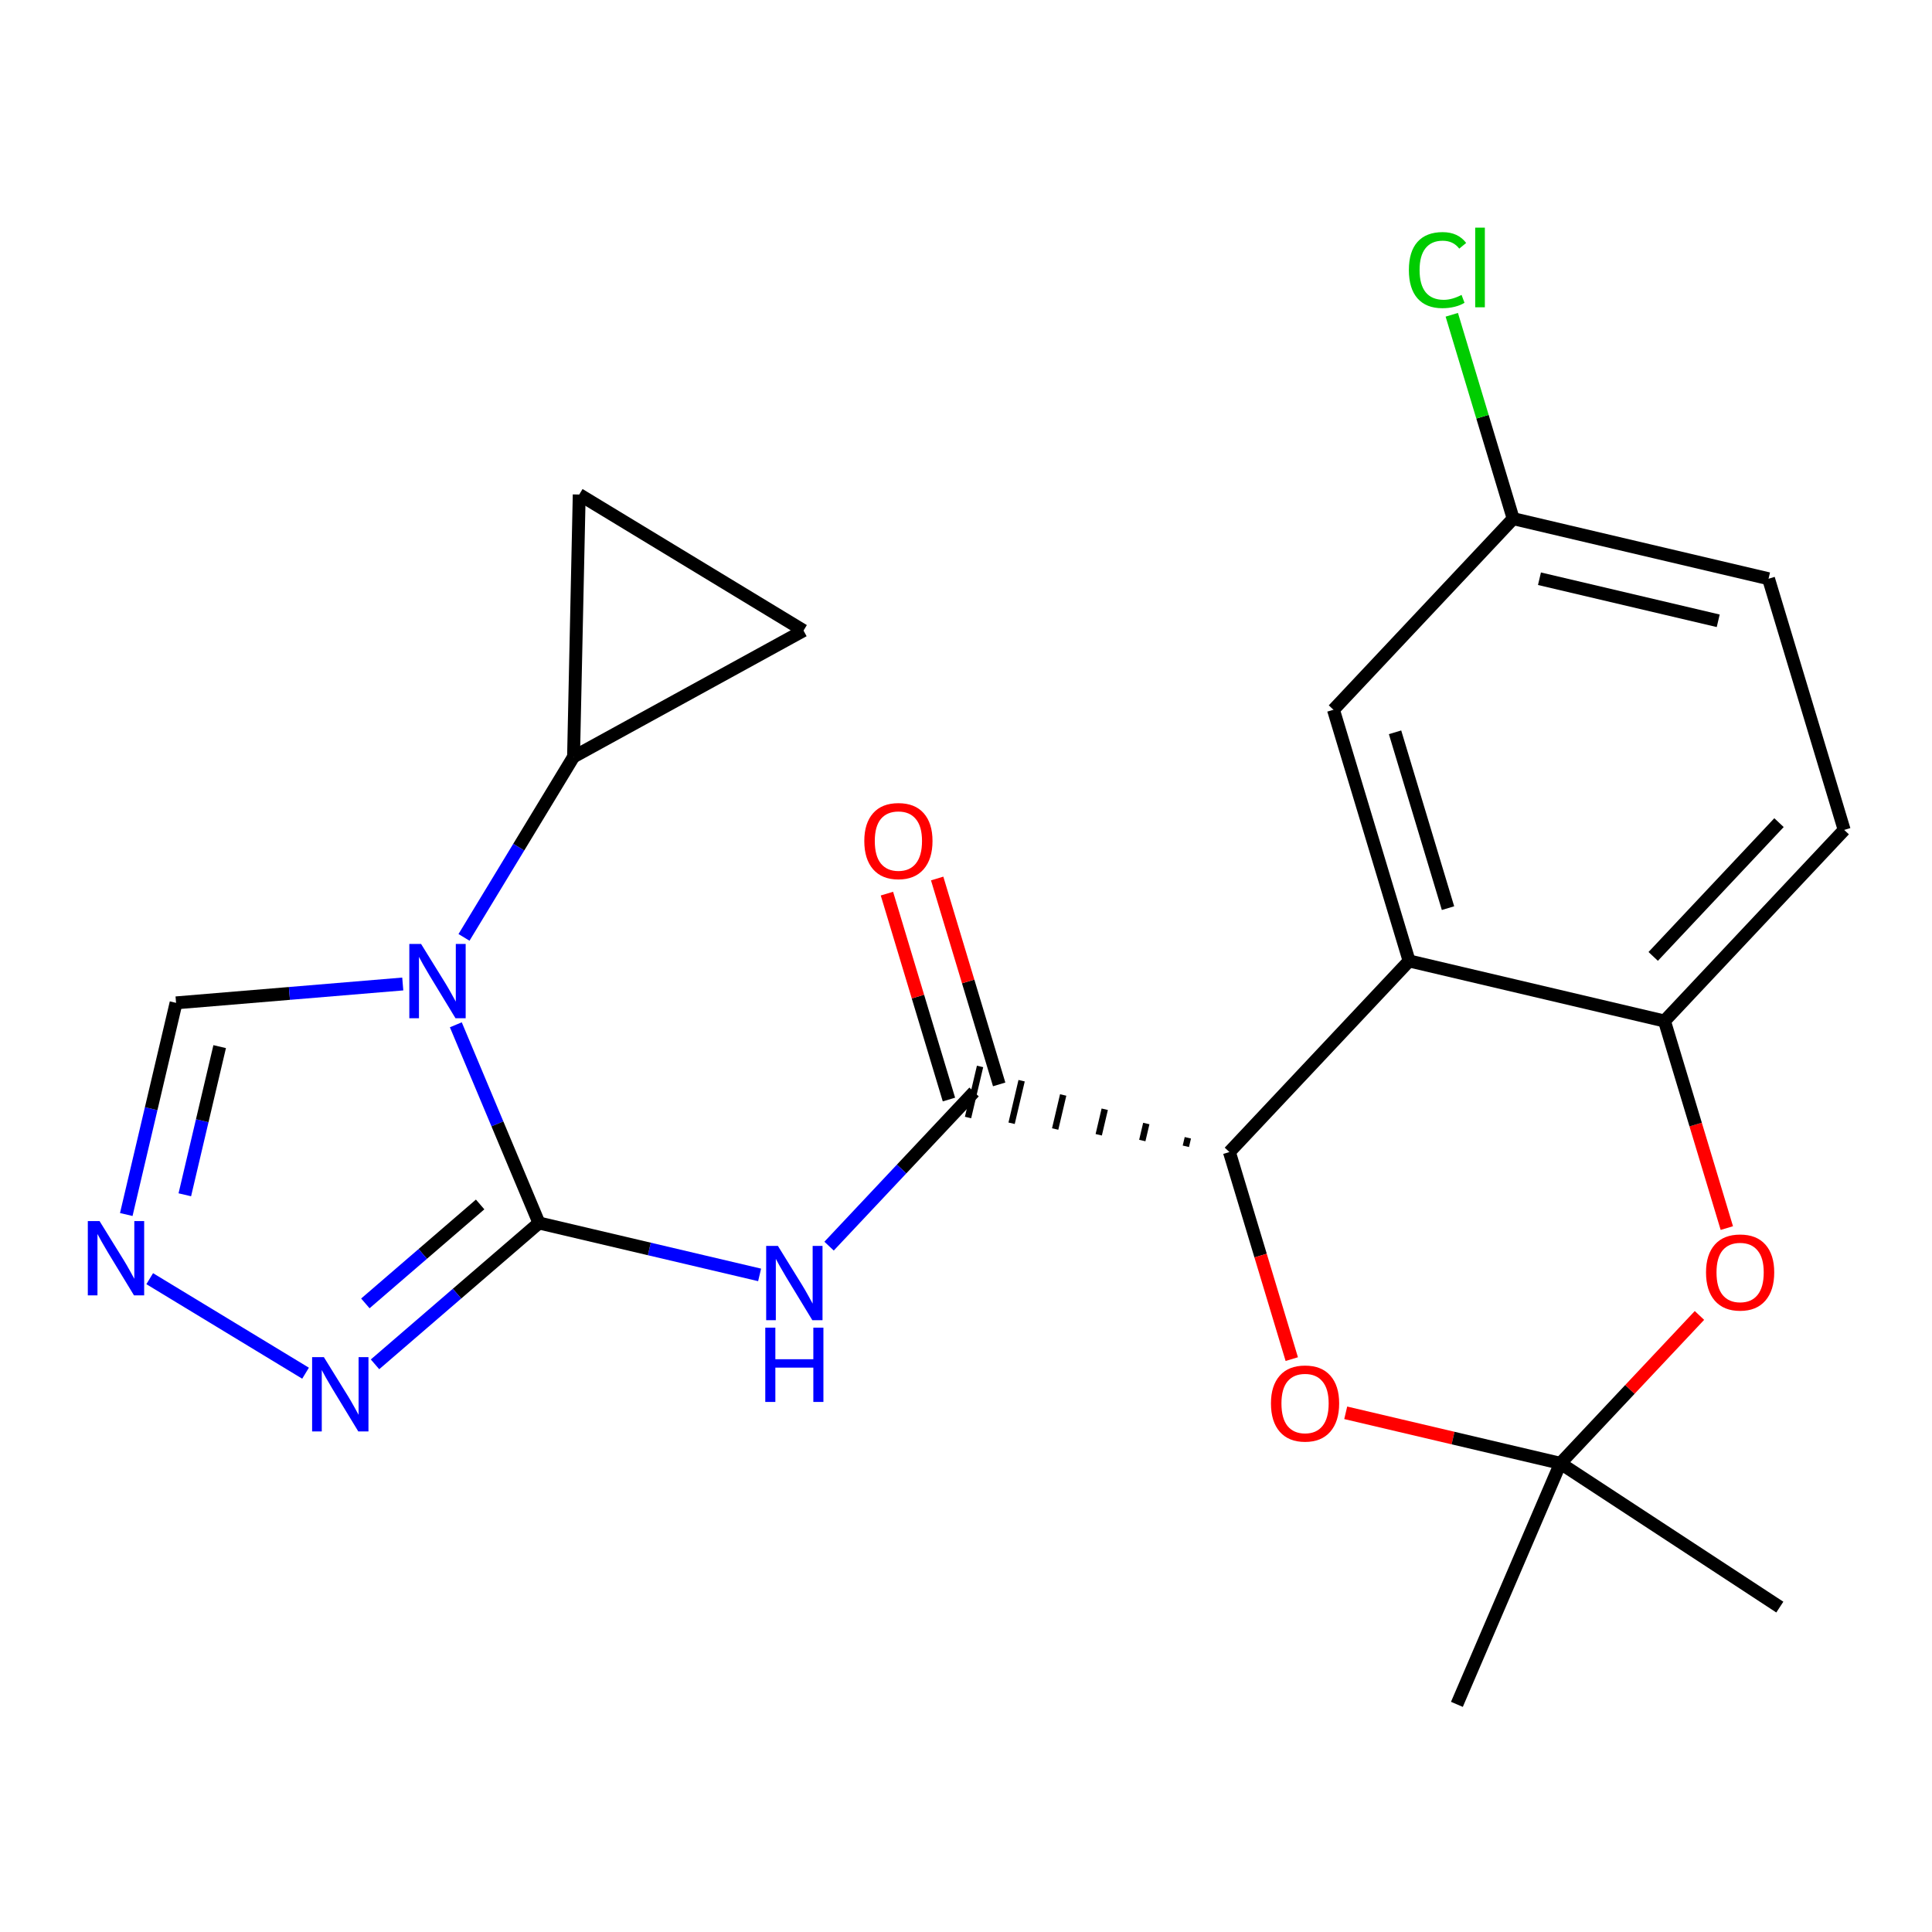 <?xml version='1.0' encoding='iso-8859-1'?>
<svg version='1.1' baseProfile='full'
              xmlns='http://www.w3.org/2000/svg'
                      xmlns:rdkit='http://www.rdkit.org/xml'
                      xmlns:xlink='http://www.w3.org/1999/xlink'
                  xml:space='preserve'
width='300px' height='300px' viewBox='0 0 300 300'>
<!-- END OF HEADER -->
<rect style='opacity:1.0;fill:#FFFFFF;stroke:none' width='300' height='300' x='0' y='0'> </rect>
<rect style='opacity:1.0;fill:#FFFFFF;stroke:none' width='300' height='300' x='0' y='0'> </rect>
<path class='bond-0 atom-0 atom-1' d='M 226.227,264.652 L 242.3,227.222' style='fill:none;fill-rule:evenodd;stroke:#000000;stroke-width:2.0px;stroke-linecap:butt;stroke-linejoin:miter;stroke-opacity:1' />
<path class='bond-1 atom-1 atom-2' d='M 242.3,227.222 L 276.37,249.55' style='fill:none;fill-rule:evenodd;stroke:#000000;stroke-width:2.0px;stroke-linecap:butt;stroke-linejoin:miter;stroke-opacity:1' />
<path class='bond-2 atom-1 atom-3' d='M 242.3,227.222 L 253.096,215.742' style='fill:none;fill-rule:evenodd;stroke:#000000;stroke-width:2.0px;stroke-linecap:butt;stroke-linejoin:miter;stroke-opacity:1' />
<path class='bond-2 atom-1 atom-3' d='M 253.096,215.742 L 263.891,204.262' style='fill:none;fill-rule:evenodd;stroke:#FF0000;stroke-width:2.0px;stroke-linecap:butt;stroke-linejoin:miter;stroke-opacity:1' />
<path class='bond-23 atom-23 atom-1' d='M 208.962,219.379 L 225.631,223.301' style='fill:none;fill-rule:evenodd;stroke:#FF0000;stroke-width:2.0px;stroke-linecap:butt;stroke-linejoin:miter;stroke-opacity:1' />
<path class='bond-23 atom-23 atom-1' d='M 225.631,223.301 L 242.3,227.222' style='fill:none;fill-rule:evenodd;stroke:#000000;stroke-width:2.0px;stroke-linecap:butt;stroke-linejoin:miter;stroke-opacity:1' />
<path class='bond-3 atom-3 atom-4' d='M 268.142,190.696 L 263.3,174.62' style='fill:none;fill-rule:evenodd;stroke:#FF0000;stroke-width:2.0px;stroke-linecap:butt;stroke-linejoin:miter;stroke-opacity:1' />
<path class='bond-3 atom-3 atom-4' d='M 263.3,174.62 L 258.459,158.544' style='fill:none;fill-rule:evenodd;stroke:#000000;stroke-width:2.0px;stroke-linecap:butt;stroke-linejoin:miter;stroke-opacity:1' />
<path class='bond-4 atom-4 atom-5' d='M 258.459,158.544 L 286.364,128.869' style='fill:none;fill-rule:evenodd;stroke:#000000;stroke-width:2.0px;stroke-linecap:butt;stroke-linejoin:miter;stroke-opacity:1' />
<path class='bond-4 atom-4 atom-5' d='M 256.709,148.511 L 276.243,127.739' style='fill:none;fill-rule:evenodd;stroke:#000000;stroke-width:2.0px;stroke-linecap:butt;stroke-linejoin:miter;stroke-opacity:1' />
<path class='bond-24 atom-10 atom-4' d='M 218.807,149.215 L 258.459,158.544' style='fill:none;fill-rule:evenodd;stroke:#000000;stroke-width:2.0px;stroke-linecap:butt;stroke-linejoin:miter;stroke-opacity:1' />
<path class='bond-5 atom-5 atom-6' d='M 286.364,128.869 L 274.617,89.865' style='fill:none;fill-rule:evenodd;stroke:#000000;stroke-width:2.0px;stroke-linecap:butt;stroke-linejoin:miter;stroke-opacity:1' />
<path class='bond-6 atom-6 atom-7' d='M 274.617,89.865 L 234.965,80.536' style='fill:none;fill-rule:evenodd;stroke:#000000;stroke-width:2.0px;stroke-linecap:butt;stroke-linejoin:miter;stroke-opacity:1' />
<path class='bond-6 atom-6 atom-7' d='M 266.803,96.396 L 239.047,89.865' style='fill:none;fill-rule:evenodd;stroke:#000000;stroke-width:2.0px;stroke-linecap:butt;stroke-linejoin:miter;stroke-opacity:1' />
<path class='bond-7 atom-7 atom-8' d='M 234.965,80.536 L 230.198,64.708' style='fill:none;fill-rule:evenodd;stroke:#000000;stroke-width:2.0px;stroke-linecap:butt;stroke-linejoin:miter;stroke-opacity:1' />
<path class='bond-7 atom-7 atom-8' d='M 230.198,64.708 L 225.432,48.88' style='fill:none;fill-rule:evenodd;stroke:#00CC00;stroke-width:2.0px;stroke-linecap:butt;stroke-linejoin:miter;stroke-opacity:1' />
<path class='bond-8 atom-7 atom-9' d='M 234.965,80.536 L 207.06,110.211' style='fill:none;fill-rule:evenodd;stroke:#000000;stroke-width:2.0px;stroke-linecap:butt;stroke-linejoin:miter;stroke-opacity:1' />
<path class='bond-9 atom-9 atom-10' d='M 207.06,110.211 L 218.807,149.215' style='fill:none;fill-rule:evenodd;stroke:#000000;stroke-width:2.0px;stroke-linecap:butt;stroke-linejoin:miter;stroke-opacity:1' />
<path class='bond-9 atom-9 atom-10' d='M 216.623,113.712 L 224.846,141.015' style='fill:none;fill-rule:evenodd;stroke:#000000;stroke-width:2.0px;stroke-linecap:butt;stroke-linejoin:miter;stroke-opacity:1' />
<path class='bond-10 atom-10 atom-11' d='M 218.807,149.215 L 190.902,178.889' style='fill:none;fill-rule:evenodd;stroke:#000000;stroke-width:2.0px;stroke-linecap:butt;stroke-linejoin:miter;stroke-opacity:1' />
<path class='bond-11 atom-11 atom-12' d='M 184.449,176.674 L 184.138,177.995' style='fill:none;fill-rule:evenodd;stroke:#000000;stroke-width:1.0px;stroke-linecap:butt;stroke-linejoin:miter;stroke-opacity:1' />
<path class='bond-11 atom-11 atom-12' d='M 177.996,174.458 L 177.374,177.101' style='fill:none;fill-rule:evenodd;stroke:#000000;stroke-width:1.0px;stroke-linecap:butt;stroke-linejoin:miter;stroke-opacity:1' />
<path class='bond-11 atom-11 atom-12' d='M 171.542,172.242 L 170.61,176.207' style='fill:none;fill-rule:evenodd;stroke:#000000;stroke-width:1.0px;stroke-linecap:butt;stroke-linejoin:miter;stroke-opacity:1' />
<path class='bond-11 atom-11 atom-12' d='M 165.089,170.027 L 163.845,175.313' style='fill:none;fill-rule:evenodd;stroke:#000000;stroke-width:1.0px;stroke-linecap:butt;stroke-linejoin:miter;stroke-opacity:1' />
<path class='bond-11 atom-11 atom-12' d='M 158.636,167.811 L 157.081,174.419' style='fill:none;fill-rule:evenodd;stroke:#000000;stroke-width:1.0px;stroke-linecap:butt;stroke-linejoin:miter;stroke-opacity:1' />
<path class='bond-11 atom-11 atom-12' d='M 152.183,165.595 L 150.317,173.526' style='fill:none;fill-rule:evenodd;stroke:#000000;stroke-width:1.0px;stroke-linecap:butt;stroke-linejoin:miter;stroke-opacity:1' />
<path class='bond-22 atom-11 atom-23' d='M 190.902,178.889 L 195.743,194.966' style='fill:none;fill-rule:evenodd;stroke:#000000;stroke-width:2.0px;stroke-linecap:butt;stroke-linejoin:miter;stroke-opacity:1' />
<path class='bond-22 atom-11 atom-23' d='M 195.743,194.966 L 200.585,211.042' style='fill:none;fill-rule:evenodd;stroke:#FF0000;stroke-width:2.0px;stroke-linecap:butt;stroke-linejoin:miter;stroke-opacity:1' />
<path class='bond-12 atom-12 atom-13' d='M 155.151,168.386 L 150.336,152.399' style='fill:none;fill-rule:evenodd;stroke:#000000;stroke-width:2.0px;stroke-linecap:butt;stroke-linejoin:miter;stroke-opacity:1' />
<path class='bond-12 atom-12 atom-13' d='M 150.336,152.399 L 145.521,136.413' style='fill:none;fill-rule:evenodd;stroke:#FF0000;stroke-width:2.0px;stroke-linecap:butt;stroke-linejoin:miter;stroke-opacity:1' />
<path class='bond-12 atom-12 atom-13' d='M 147.35,170.735 L 142.535,154.748' style='fill:none;fill-rule:evenodd;stroke:#000000;stroke-width:2.0px;stroke-linecap:butt;stroke-linejoin:miter;stroke-opacity:1' />
<path class='bond-12 atom-12 atom-13' d='M 142.535,154.748 L 137.721,138.762' style='fill:none;fill-rule:evenodd;stroke:#FF0000;stroke-width:2.0px;stroke-linecap:butt;stroke-linejoin:miter;stroke-opacity:1' />
<path class='bond-13 atom-12 atom-14' d='M 151.25,169.56 L 139.994,181.53' style='fill:none;fill-rule:evenodd;stroke:#000000;stroke-width:2.0px;stroke-linecap:butt;stroke-linejoin:miter;stroke-opacity:1' />
<path class='bond-13 atom-12 atom-14' d='M 139.994,181.53 L 128.738,193.5' style='fill:none;fill-rule:evenodd;stroke:#0000FF;stroke-width:2.0px;stroke-linecap:butt;stroke-linejoin:miter;stroke-opacity:1' />
<path class='bond-14 atom-14 atom-15' d='M 117.952,197.966 L 100.823,193.936' style='fill:none;fill-rule:evenodd;stroke:#0000FF;stroke-width:2.0px;stroke-linecap:butt;stroke-linejoin:miter;stroke-opacity:1' />
<path class='bond-14 atom-14 atom-15' d='M 100.823,193.936 L 83.693,189.906' style='fill:none;fill-rule:evenodd;stroke:#000000;stroke-width:2.0px;stroke-linecap:butt;stroke-linejoin:miter;stroke-opacity:1' />
<path class='bond-15 atom-15 atom-16' d='M 83.693,189.906 L 70.963,200.879' style='fill:none;fill-rule:evenodd;stroke:#000000;stroke-width:2.0px;stroke-linecap:butt;stroke-linejoin:miter;stroke-opacity:1' />
<path class='bond-15 atom-15 atom-16' d='M 70.963,200.879 L 58.233,211.853' style='fill:none;fill-rule:evenodd;stroke:#0000FF;stroke-width:2.0px;stroke-linecap:butt;stroke-linejoin:miter;stroke-opacity:1' />
<path class='bond-15 atom-15 atom-16' d='M 74.555,187.027 L 65.644,194.709' style='fill:none;fill-rule:evenodd;stroke:#000000;stroke-width:2.0px;stroke-linecap:butt;stroke-linejoin:miter;stroke-opacity:1' />
<path class='bond-15 atom-15 atom-16' d='M 65.644,194.709 L 56.733,202.39' style='fill:none;fill-rule:evenodd;stroke:#0000FF;stroke-width:2.0px;stroke-linecap:butt;stroke-linejoin:miter;stroke-opacity:1' />
<path class='bond-25 atom-19 atom-15' d='M 70.781,159.13 L 77.237,174.518' style='fill:none;fill-rule:evenodd;stroke:#0000FF;stroke-width:2.0px;stroke-linecap:butt;stroke-linejoin:miter;stroke-opacity:1' />
<path class='bond-25 atom-19 atom-15' d='M 77.237,174.518 L 83.693,189.906' style='fill:none;fill-rule:evenodd;stroke:#000000;stroke-width:2.0px;stroke-linecap:butt;stroke-linejoin:miter;stroke-opacity:1' />
<path class='bond-16 atom-16 atom-17' d='M 47.446,213.23 L 23.247,198.552' style='fill:none;fill-rule:evenodd;stroke:#0000FF;stroke-width:2.0px;stroke-linecap:butt;stroke-linejoin:miter;stroke-opacity:1' />
<path class='bond-17 atom-17 atom-18' d='M 19.608,188.59 L 23.474,172.157' style='fill:none;fill-rule:evenodd;stroke:#0000FF;stroke-width:2.0px;stroke-linecap:butt;stroke-linejoin:miter;stroke-opacity:1' />
<path class='bond-17 atom-17 atom-18' d='M 23.474,172.157 L 27.34,155.724' style='fill:none;fill-rule:evenodd;stroke:#000000;stroke-width:2.0px;stroke-linecap:butt;stroke-linejoin:miter;stroke-opacity:1' />
<path class='bond-17 atom-17 atom-18' d='M 28.698,185.526 L 31.404,174.023' style='fill:none;fill-rule:evenodd;stroke:#0000FF;stroke-width:2.0px;stroke-linecap:butt;stroke-linejoin:miter;stroke-opacity:1' />
<path class='bond-17 atom-17 atom-18' d='M 31.404,174.023 L 34.111,162.52' style='fill:none;fill-rule:evenodd;stroke:#000000;stroke-width:2.0px;stroke-linecap:butt;stroke-linejoin:miter;stroke-opacity:1' />
<path class='bond-18 atom-18 atom-19' d='M 27.34,155.724 L 44.941,154.259' style='fill:none;fill-rule:evenodd;stroke:#000000;stroke-width:2.0px;stroke-linecap:butt;stroke-linejoin:miter;stroke-opacity:1' />
<path class='bond-18 atom-18 atom-19' d='M 44.941,154.259 L 62.541,152.793' style='fill:none;fill-rule:evenodd;stroke:#0000FF;stroke-width:2.0px;stroke-linecap:butt;stroke-linejoin:miter;stroke-opacity:1' />
<path class='bond-19 atom-19 atom-20' d='M 72.05,145.557 L 80.555,131.537' style='fill:none;fill-rule:evenodd;stroke:#0000FF;stroke-width:2.0px;stroke-linecap:butt;stroke-linejoin:miter;stroke-opacity:1' />
<path class='bond-19 atom-19 atom-20' d='M 80.555,131.537 L 89.06,117.516' style='fill:none;fill-rule:evenodd;stroke:#000000;stroke-width:2.0px;stroke-linecap:butt;stroke-linejoin:miter;stroke-opacity:1' />
<path class='bond-20 atom-20 atom-21' d='M 89.06,117.516 L 89.941,76.791' style='fill:none;fill-rule:evenodd;stroke:#000000;stroke-width:2.0px;stroke-linecap:butt;stroke-linejoin:miter;stroke-opacity:1' />
<path class='bond-26 atom-22 atom-20' d='M 124.769,97.916 L 89.06,117.516' style='fill:none;fill-rule:evenodd;stroke:#000000;stroke-width:2.0px;stroke-linecap:butt;stroke-linejoin:miter;stroke-opacity:1' />
<path class='bond-21 atom-21 atom-22' d='M 89.941,76.791 L 124.769,97.916' style='fill:none;fill-rule:evenodd;stroke:#000000;stroke-width:2.0px;stroke-linecap:butt;stroke-linejoin:miter;stroke-opacity:1' />
<path  class='atom-3' d='M 264.91 197.58
Q 264.91 194.81, 266.278 193.262
Q 267.647 191.714, 270.205 191.714
Q 272.763 191.714, 274.132 193.262
Q 275.501 194.81, 275.501 197.58
Q 275.501 200.383, 274.116 201.979
Q 272.731 203.56, 270.205 203.56
Q 267.663 203.56, 266.278 201.979
Q 264.91 200.399, 264.91 197.58
M 270.205 202.256
Q 271.965 202.256, 272.91 201.083
Q 273.871 199.894, 273.871 197.58
Q 273.871 195.315, 272.91 194.175
Q 271.965 193.018, 270.205 193.018
Q 268.446 193.018, 267.484 194.158
Q 266.539 195.299, 266.539 197.58
Q 266.539 199.91, 267.484 201.083
Q 268.446 202.256, 270.205 202.256
' fill='#FF0000'/>
<path  class='atom-8' d='M 218.77 41.931
Q 218.77 39.063, 220.106 37.564
Q 221.459 36.049, 224.017 36.049
Q 226.396 36.049, 227.667 37.727
L 226.591 38.607
Q 225.663 37.385, 224.017 37.385
Q 222.274 37.385, 221.345 38.558
Q 220.432 39.715, 220.432 41.931
Q 220.432 44.212, 221.377 45.385
Q 222.339 46.559, 224.196 46.559
Q 225.467 46.559, 226.95 45.793
L 227.406 47.015
Q 226.803 47.406, 225.891 47.634
Q 224.978 47.862, 223.968 47.862
Q 221.459 47.862, 220.106 46.33
Q 218.77 44.799, 218.77 41.931
' fill='#00CC00'/>
<path  class='atom-8' d='M 229.068 35.348
L 230.567 35.348
L 230.567 47.715
L 229.068 47.715
L 229.068 35.348
' fill='#00CC00'/>
<path  class='atom-13' d='M 134.208 130.589
Q 134.208 127.819, 135.577 126.271
Q 136.945 124.723, 139.504 124.723
Q 142.062 124.723, 143.43 126.271
Q 144.799 127.819, 144.799 130.589
Q 144.799 133.392, 143.414 134.988
Q 142.029 136.569, 139.504 136.569
Q 136.962 136.569, 135.577 134.988
Q 134.208 133.408, 134.208 130.589
M 139.504 135.265
Q 141.263 135.265, 142.208 134.092
Q 143.17 132.903, 143.17 130.589
Q 143.17 128.324, 142.208 127.184
Q 141.263 126.027, 139.504 126.027
Q 137.744 126.027, 136.782 127.167
Q 135.837 128.308, 135.837 130.589
Q 135.837 132.919, 136.782 134.092
Q 137.744 135.265, 139.504 135.265
' fill='#FF0000'/>
<path  class='atom-14' d='M 120.795 193.467
L 124.575 199.577
Q 124.95 200.18, 125.553 201.272
Q 126.156 202.364, 126.188 202.429
L 126.188 193.467
L 127.72 193.467
L 127.72 205.003
L 126.14 205.003
L 122.082 198.323
Q 121.61 197.541, 121.105 196.644
Q 120.616 195.748, 120.469 195.471
L 120.469 205.003
L 118.97 205.003
L 118.97 193.467
L 120.795 193.467
' fill='#0000FF'/>
<path  class='atom-14' d='M 118.832 206.157
L 120.396 206.157
L 120.396 211.061
L 126.294 211.061
L 126.294 206.157
L 127.859 206.157
L 127.859 217.693
L 126.294 217.693
L 126.294 212.365
L 120.396 212.365
L 120.396 217.693
L 118.832 217.693
L 118.832 206.157
' fill='#0000FF'/>
<path  class='atom-16' d='M 50.289 210.734
L 54.07 216.844
Q 54.444 217.447, 55.047 218.538
Q 55.65 219.63, 55.683 219.695
L 55.683 210.734
L 57.214 210.734
L 57.214 222.27
L 55.634 222.27
L 51.577 215.589
Q 51.104 214.807, 50.599 213.911
Q 50.11 213.015, 49.964 212.738
L 49.964 222.27
L 48.465 222.27
L 48.465 210.734
L 50.289 210.734
' fill='#0000FF'/>
<path  class='atom-17' d='M 15.461 189.608
L 19.241 195.718
Q 19.616 196.321, 20.219 197.413
Q 20.822 198.505, 20.855 198.57
L 20.855 189.608
L 22.386 189.608
L 22.386 201.144
L 20.806 201.144
L 16.748 194.464
Q 16.276 193.682, 15.771 192.785
Q 15.282 191.889, 15.135 191.612
L 15.135 201.144
L 13.636 201.144
L 13.636 189.608
L 15.461 189.608
' fill='#0000FF'/>
<path  class='atom-19' d='M 65.384 146.576
L 69.164 152.686
Q 69.539 153.289, 70.142 154.381
Q 70.745 155.472, 70.777 155.537
L 70.777 146.576
L 72.309 146.576
L 72.309 158.112
L 70.728 158.112
L 66.671 151.431
Q 66.199 150.649, 65.694 149.753
Q 65.205 148.857, 65.058 148.58
L 65.058 158.112
L 63.559 158.112
L 63.559 146.576
L 65.384 146.576
' fill='#0000FF'/>
<path  class='atom-23' d='M 197.353 217.926
Q 197.353 215.156, 198.722 213.608
Q 200.09 212.06, 202.649 212.06
Q 205.207 212.06, 206.575 213.608
Q 207.944 215.156, 207.944 217.926
Q 207.944 220.728, 206.559 222.325
Q 205.174 223.906, 202.649 223.906
Q 200.107 223.906, 198.722 222.325
Q 197.353 220.745, 197.353 217.926
M 202.649 222.602
Q 204.408 222.602, 205.353 221.429
Q 206.315 220.24, 206.315 217.926
Q 206.315 215.661, 205.353 214.52
Q 204.408 213.364, 202.649 213.364
Q 200.889 213.364, 199.927 214.504
Q 198.982 215.645, 198.982 217.926
Q 198.982 220.256, 199.927 221.429
Q 200.889 222.602, 202.649 222.602
' fill='#FF0000'/>
</svg>

